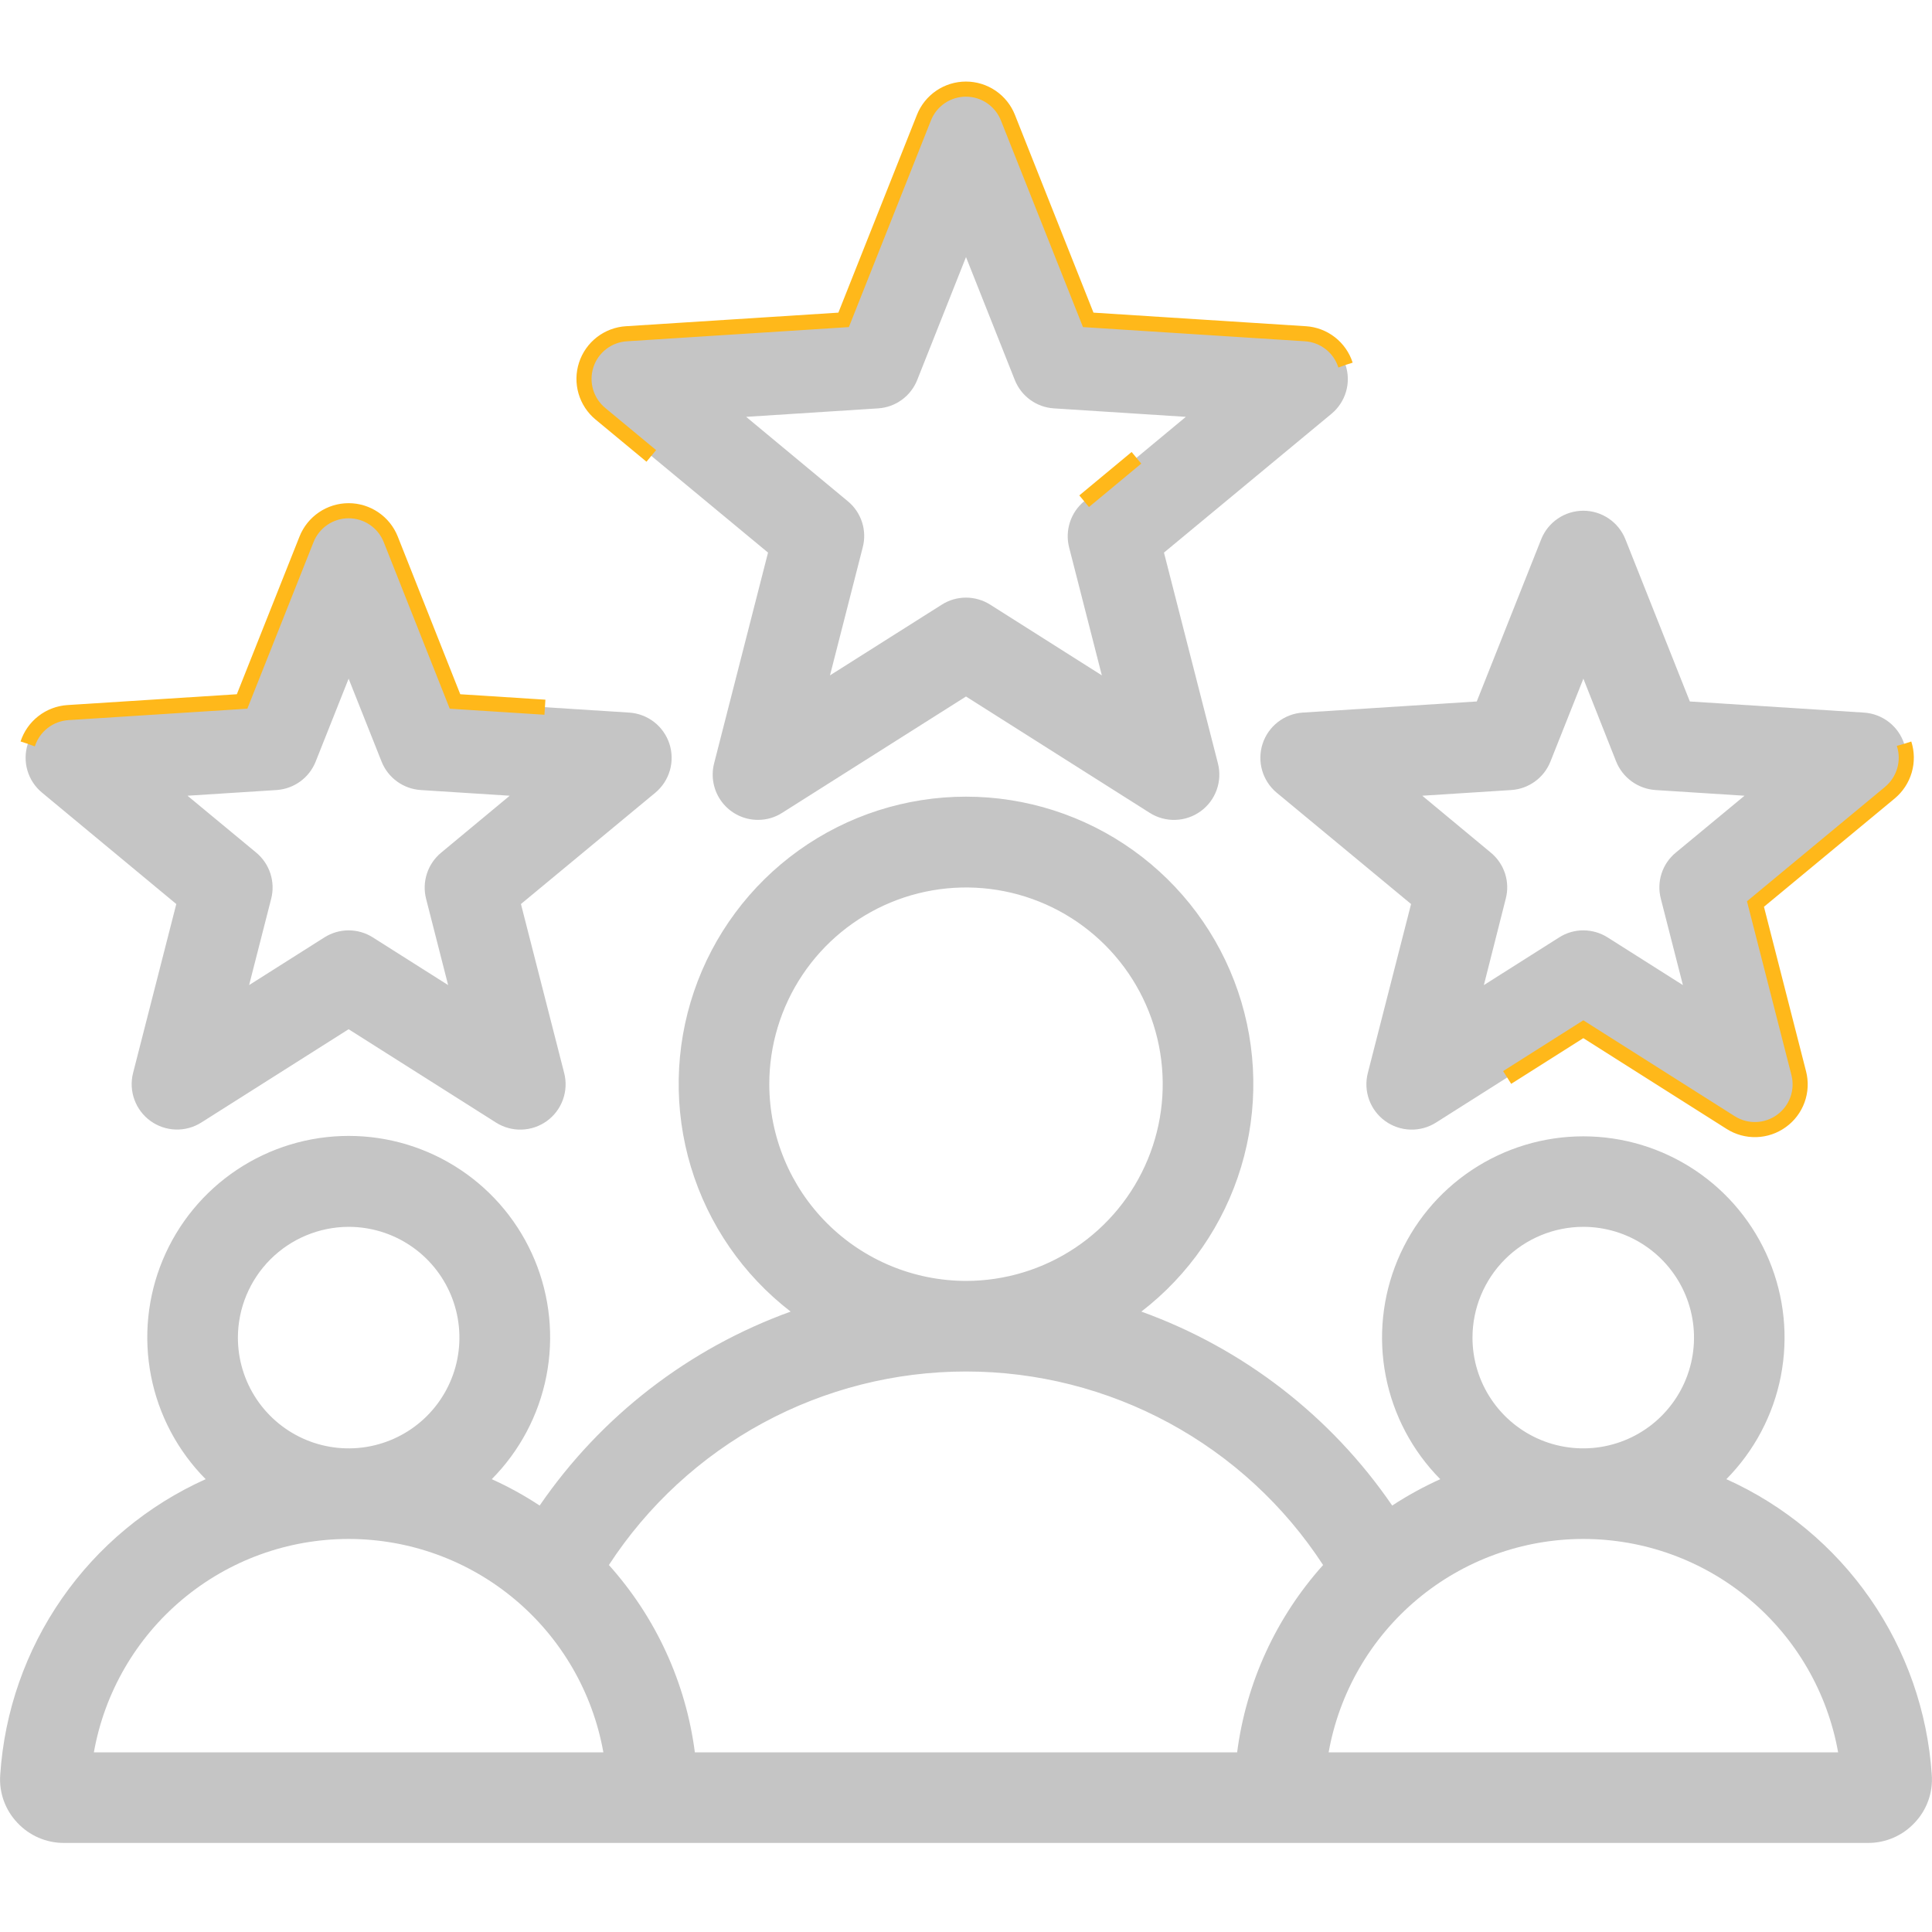 <?xml version="1.0" encoding="UTF-8"?>
<svg xmlns="http://www.w3.org/2000/svg" width="128" height="128" viewBox="0 0 128 128" fill="none">
  <path fill-rule="evenodd" clip-rule="evenodd" d="M18.32 52.342C18.887 52.305 19.432 52.108 19.892 51.774C20.351 51.44 20.706 50.982 20.915 50.454L23.097 44.964L25.279 50.454C25.488 50.982 25.843 51.44 26.303 51.774C26.762 52.108 27.307 52.305 27.874 52.342L33.771 52.719L29.23 56.489C28.791 56.851 28.464 57.33 28.287 57.87C28.109 58.411 28.089 58.99 28.228 59.542L29.69 65.265L24.701 62.105C24.221 61.801 23.665 61.639 23.097 61.639C22.529 61.639 21.973 61.801 21.493 62.105L16.504 65.265L17.967 59.542C18.108 58.992 18.089 58.413 17.914 57.872C17.738 57.332 17.413 56.852 16.976 56.489L12.423 52.719L18.32 52.342ZM1.843 49.28C1.657 49.852 1.648 50.467 1.816 51.044C1.984 51.621 2.323 52.135 2.787 52.517L11.68 59.895L8.814 71.097C8.668 71.679 8.699 72.292 8.905 72.856C9.11 73.42 9.479 73.91 9.965 74.263C10.451 74.615 11.031 74.814 11.631 74.834C12.231 74.854 12.823 74.694 13.331 74.374L23.097 68.189L32.863 74.374C33.371 74.696 33.964 74.858 34.565 74.839C35.166 74.82 35.747 74.621 36.234 74.268C36.721 73.915 37.09 73.424 37.294 72.859C37.499 72.293 37.529 71.679 37.38 71.097L34.514 59.894L43.419 52.517C43.88 52.132 44.215 51.619 44.381 51.042C44.547 50.466 44.537 49.853 44.352 49.282C44.166 48.711 43.815 48.209 43.342 47.84C42.868 47.471 42.296 47.252 41.697 47.212L30.15 46.474L25.892 35.729C25.67 35.171 25.286 34.692 24.788 34.355C24.291 34.017 23.704 33.837 23.103 33.837C22.502 33.837 21.915 34.017 21.418 34.355C20.921 34.692 20.536 35.171 20.314 35.729L16.044 46.474L4.509 47.211C3.909 47.25 3.334 47.467 2.859 47.836C2.383 48.204 2.03 48.707 1.843 49.279V49.28ZM111.025 56.489C110.585 56.85 110.259 57.33 110.083 57.871C109.907 58.412 109.891 58.992 110.034 59.542L111.497 65.265L106.508 62.105C106.027 61.802 105.472 61.64 104.904 61.639C104.335 61.637 103.779 61.799 103.3 62.105L98.31 65.265L99.76 59.542C99.904 58.992 99.888 58.412 99.712 57.871C99.536 57.33 99.209 56.85 98.77 56.489L94.229 52.719L100.126 52.342C100.693 52.305 101.238 52.108 101.697 51.774C102.157 51.44 102.512 50.982 102.721 50.454L104.903 44.964L107.075 50.454C107.288 50.982 107.646 51.439 108.107 51.773C108.568 52.107 109.114 52.304 109.681 52.342L115.579 52.719L111.025 56.489ZM126.157 49.28C125.971 48.708 125.617 48.205 125.142 47.836C124.667 47.468 124.092 47.25 123.492 47.212L111.957 46.475L107.687 35.729C107.465 35.171 107.08 34.692 106.583 34.355C106.086 34.017 105.499 33.837 104.898 33.837C104.297 33.837 103.71 34.017 103.213 34.355C102.715 34.692 102.331 35.171 102.108 35.729L97.839 46.474L86.304 47.211C85.705 47.252 85.132 47.471 84.659 47.84C84.186 48.209 83.834 48.711 83.649 49.282C83.464 49.852 83.454 50.465 83.62 51.042C83.786 51.618 84.121 52.132 84.582 52.517L93.487 59.894L90.62 71.096C90.472 71.679 90.502 72.293 90.706 72.858C90.911 73.424 91.28 73.915 91.767 74.268C92.254 74.621 92.835 74.82 93.436 74.839C94.037 74.858 94.63 74.696 95.138 74.374L104.904 68.189L114.669 74.374C115.176 74.695 115.767 74.856 116.367 74.837C116.966 74.818 117.546 74.619 118.031 74.266C118.519 73.915 118.889 73.424 119.093 72.858C119.297 72.293 119.326 71.678 119.175 71.096L116.309 59.894L125.214 52.517C125.676 52.132 126.013 51.619 126.181 51.042C126.349 50.465 126.341 49.851 126.157 49.279V49.28ZM71.832 33.207C71.393 33.569 71.066 34.048 70.889 34.588C70.711 35.129 70.691 35.708 70.83 36.26L73 44.745L65.605 40.06C65.124 39.757 64.568 39.595 64 39.594C63.432 39.594 62.875 39.755 62.396 40.06L54.989 44.745L57.159 36.26C57.303 35.709 57.286 35.13 57.11 34.589C56.935 34.048 56.608 33.568 56.168 33.207L49.434 27.617L58.174 27.056C58.741 27.021 59.286 26.825 59.745 26.491C60.205 26.158 60.56 25.7 60.769 25.172L64 17.031L67.232 25.172C67.441 25.7 67.795 26.158 68.255 26.491C68.715 26.825 69.26 27.021 69.826 27.056L78.566 27.617L71.831 33.207H71.832ZM89.146 24.179C89.335 24.749 89.347 25.363 89.18 25.94C89.014 26.517 88.677 27.031 88.215 27.414L77.116 36.611L80.691 50.577C80.84 51.16 80.81 51.774 80.606 52.339C80.401 52.905 80.032 53.396 79.545 53.749C79.058 54.102 78.477 54.301 77.876 54.32C77.275 54.339 76.682 54.177 76.174 53.855L64 46.145L51.816 53.855C51.341 54.159 50.788 54.32 50.224 54.319C49.766 54.321 49.314 54.217 48.903 54.016C48.491 53.816 48.131 53.523 47.85 53.162C47.569 52.801 47.374 52.38 47.281 51.932C47.187 51.484 47.197 51.02 47.311 50.577L50.884 36.611L39.786 27.414C39.322 27.031 38.984 26.518 38.816 25.941C38.648 25.363 38.657 24.749 38.843 24.177C39.029 23.605 39.382 23.102 39.857 22.734C40.333 22.366 40.908 22.149 41.508 22.112L55.897 21.192L61.216 7.797C61.437 7.239 61.821 6.76 62.317 6.422C62.813 6.085 63.4 5.904 64 5.904C64.6 5.904 65.187 6.085 65.683 6.422C66.179 6.76 66.563 7.239 66.783 7.797L72.103 21.192L86.492 22.112C87.091 22.15 87.664 22.367 88.138 22.736C88.611 23.105 88.962 23.607 89.146 24.179H89.146ZM88.025 116.099C88.73 112.136 90.808 108.547 93.894 105.962C96.98 103.376 100.877 101.96 104.903 101.96C108.929 101.96 112.826 103.376 115.912 105.962C118.998 108.547 121.075 112.136 121.781 116.099H88.025ZM40.34 103.687C42.906 99.75 46.413 96.515 50.544 94.276C54.676 92.037 59.301 90.865 64 90.865C68.699 90.865 73.324 92.037 77.455 94.276C81.586 96.515 85.094 99.75 87.659 103.687C84.548 107.152 82.561 111.48 81.963 116.099H46.037C45.439 111.48 43.452 107.152 40.341 103.687H40.34ZM6.219 116.099C6.924 112.136 9.002 108.547 12.088 105.962C15.174 103.376 19.071 101.96 23.097 101.96C27.123 101.96 31.02 103.376 34.106 105.962C37.192 108.547 39.27 112.136 39.975 116.099H6.219ZM23.097 81.281C24.549 81.281 25.968 81.711 27.175 82.517C28.382 83.323 29.323 84.469 29.879 85.81C30.434 87.151 30.58 88.627 30.297 90.051C30.014 91.474 29.315 92.782 28.289 93.809C27.262 94.835 25.955 95.534 24.531 95.817C23.108 96.101 21.632 95.955 20.291 95.4C18.95 94.844 17.804 93.903 16.997 92.696C16.191 91.489 15.761 90.07 15.761 88.619C15.766 86.674 16.54 84.811 17.915 83.436C19.29 82.061 21.153 81.287 23.097 81.281ZM50.967 71.832C50.967 69.254 51.731 66.734 53.163 64.59C54.595 62.447 56.631 60.776 59.012 59.79C61.394 58.803 64.014 58.545 66.543 59.048C69.071 59.551 71.393 60.792 73.216 62.615C75.039 64.437 76.28 66.76 76.783 69.288C77.286 71.816 77.028 74.437 76.041 76.818C75.055 79.2 73.384 81.235 71.241 82.667C69.098 84.099 66.578 84.864 64 84.864C60.545 84.859 57.233 83.484 54.79 81.041C52.347 78.599 50.972 75.286 50.967 71.832ZM104.904 81.281C106.355 81.283 107.773 81.715 108.978 82.523C110.184 83.331 111.123 84.477 111.677 85.819C112.231 87.16 112.375 88.635 112.09 90.058C111.806 91.481 111.106 92.788 110.079 93.813C109.053 94.838 107.745 95.536 106.322 95.818C104.898 96.1 103.423 95.954 102.083 95.399C100.742 94.843 99.597 93.902 98.791 92.695C97.985 91.488 97.555 90.07 97.556 88.619C97.558 86.672 98.333 84.805 99.711 83.429C101.089 82.053 102.957 81.281 104.904 81.281ZM114.375 97.999C116.226 96.129 117.482 93.753 117.986 91.17C118.489 88.587 118.217 85.913 117.204 83.485C116.191 81.056 114.482 78.982 112.292 77.523C110.102 76.064 107.529 75.285 104.898 75.285C102.267 75.285 99.694 76.064 97.504 77.523C95.314 78.982 93.605 81.056 92.592 83.485C91.579 85.913 91.307 88.587 91.81 91.17C92.314 93.753 93.57 96.129 95.421 97.999C94.316 98.499 93.251 99.083 92.237 99.747C88.183 93.826 82.369 89.331 75.618 86.897C78.767 84.472 81.077 81.122 82.225 77.317C83.373 73.512 83.302 69.443 82.021 65.681C80.74 61.919 78.313 58.652 75.081 56.338C71.85 54.025 67.975 52.781 64.001 52.781C60.026 52.781 56.152 54.025 52.92 56.338C49.688 58.652 47.262 61.919 45.981 65.681C44.699 69.443 44.628 73.512 45.776 77.317C46.924 81.122 49.235 84.472 52.383 86.897C45.631 89.334 39.814 93.828 35.753 99.747C34.744 99.081 33.683 98.496 32.58 97.999C34.435 96.128 35.695 93.75 36.2 91.165C36.706 88.579 36.435 85.901 35.422 83.469C34.408 81.037 32.698 78.96 30.506 77.499C28.313 76.037 25.738 75.257 23.103 75.257C20.468 75.257 17.893 76.037 15.7 77.499C13.508 78.96 11.798 81.037 10.784 83.469C9.771 85.901 9.5 88.579 10.006 91.165C10.511 93.75 11.771 96.128 13.626 97.999C9.793 99.721 6.5 102.453 4.102 105.904C1.704 109.355 0.291 113.394 0.015 117.587C-0.028 118.166 0.051 118.747 0.246 119.293C0.441 119.839 0.748 120.338 1.148 120.759C1.542 121.183 2.021 121.521 2.552 121.752C3.084 121.983 3.658 122.101 4.238 122.099H123.763C124.342 122.101 124.916 121.983 125.448 121.752C125.98 121.521 126.458 121.183 126.853 120.759C127.253 120.338 127.56 119.839 127.755 119.293C127.95 118.747 128.028 118.166 127.985 117.587C127.707 113.395 126.293 109.357 123.896 105.906C121.498 102.456 118.207 99.722 114.375 97.999Z" fill="#C5C5C5"></path>
  <path class="animated" fill-rule="evenodd" clip-rule="evenodd" d="M18.316 52.342C18.882 52.305 19.427 52.108 19.887 51.774C20.346 51.44 20.701 50.982 20.91 50.454L23.092 44.964L25.274 50.454C25.483 50.982 25.838 51.44 26.298 51.774C26.757 52.108 27.302 52.305 27.869 52.342L33.766 52.719L29.225 56.489C28.787 56.851 28.459 57.33 28.282 57.871C28.105 58.411 28.084 58.99 28.223 59.542L29.685 65.265L24.696 62.105C24.216 61.801 23.66 61.64 23.092 61.64C22.524 61.64 21.968 61.801 21.488 62.105L16.499 65.265L17.962 59.542C18.103 58.992 18.084 58.413 17.909 57.872C17.733 57.332 17.408 56.852 16.971 56.489L12.418 52.719L18.316 52.342ZM1.838 49.28C1.652 49.852 1.643 50.467 1.811 51.044C1.979 51.621 2.318 52.135 2.782 52.517L11.675 59.895L8.809 71.097C8.663 71.679 8.694 72.292 8.9 72.856C9.105 73.42 9.474 73.91 9.96 74.263C10.446 74.615 11.026 74.814 11.626 74.834C12.226 74.854 12.818 74.694 13.326 74.374L23.092 68.189L32.858 74.374C33.366 74.696 33.959 74.858 34.56 74.839C35.161 74.82 35.742 74.621 36.229 74.268C36.716 73.915 37.085 73.424 37.289 72.859C37.494 72.293 37.524 71.679 37.376 71.097L34.509 59.894L43.414 52.517C43.875 52.132 44.21 51.619 44.376 51.042C44.542 50.466 44.532 49.853 44.347 49.282C44.162 48.711 43.81 48.209 43.337 47.84C42.863 47.471 42.291 47.252 41.692 47.212L30.145 46.474L25.887 35.729C25.665 35.171 25.281 34.692 24.783 34.355C24.286 34.017 23.699 33.837 23.098 33.837C22.497 33.837 21.91 34.017 21.413 34.355C20.916 34.692 20.531 35.171 20.309 35.729L16.039 46.474L4.504 47.211C3.904 47.25 3.329 47.467 2.854 47.836C2.378 48.204 2.025 48.708 1.838 49.28ZM111.02 56.489C110.581 56.85 110.254 57.33 110.078 57.871C109.903 58.412 109.886 58.992 110.029 59.542L111.492 65.265L106.503 62.105C106.023 61.802 105.467 61.64 104.899 61.639C104.33 61.637 103.774 61.799 103.295 62.105L98.305 65.265L99.755 59.542C99.899 58.992 99.883 58.412 99.707 57.871C99.531 57.33 99.204 56.85 98.765 56.489L94.224 52.719L100.121 52.342C100.688 52.305 101.233 52.108 101.692 51.774C102.152 51.44 102.507 50.982 102.716 50.454L104.898 44.964L107.07 50.454C107.283 50.982 107.641 51.439 108.102 51.773C108.563 52.107 109.109 52.304 109.676 52.342L115.574 52.719L111.02 56.489ZM126.152 49.28C125.966 48.708 125.612 48.205 125.137 47.836C124.662 47.468 124.087 47.25 123.487 47.212L111.952 46.475L107.682 35.729C107.46 35.171 107.075 34.692 106.578 34.355C106.081 34.017 105.494 33.837 104.893 33.837C104.292 33.837 103.705 34.017 103.208 34.355C102.71 34.692 102.326 35.171 102.103 35.729L97.834 46.474L86.299 47.211C85.7 47.252 85.127 47.471 84.654 47.84C84.181 48.209 83.829 48.711 83.644 49.282C83.459 49.852 83.448 50.465 83.615 51.042C83.781 51.618 84.116 52.132 84.577 52.517L93.482 59.894L90.615 71.096C90.467 71.679 90.497 72.293 90.701 72.858C90.906 73.424 91.275 73.915 91.762 74.268C92.249 74.621 92.83 74.82 93.431 74.839C94.032 74.858 94.625 74.696 95.133 74.374L104.899 68.189L114.664 74.374C115.171 74.695 115.762 74.856 116.362 74.837C116.961 74.818 117.541 74.619 118.026 74.266C118.514 73.915 118.884 73.424 119.088 72.858C119.292 72.293 119.321 71.678 119.17 71.096L116.304 59.894L125.209 52.517C125.671 52.132 126.008 51.619 126.176 51.042C126.344 50.465 126.336 49.852 126.152 49.28ZM71.827 33.207C71.388 33.569 71.061 34.048 70.884 34.588C70.707 35.129 70.686 35.708 70.825 36.26L72.995 44.745L65.6 40.06C65.119 39.757 64.563 39.595 63.995 39.594C63.427 39.594 62.87 39.755 62.391 40.06L54.984 44.745L57.154 36.26C57.298 35.709 57.281 35.13 57.105 34.589C56.93 34.048 56.603 33.568 56.163 33.207L49.429 27.617L58.169 27.056C58.736 27.021 59.281 26.825 59.74 26.491C60.2 26.158 60.555 25.7 60.764 25.172L63.995 17.031L67.227 25.172C67.436 25.7 67.79 26.158 68.25 26.491C68.71 26.825 69.255 27.021 69.822 27.056L78.561 27.617L71.827 33.207ZM89.141 24.179C89.33 24.749 89.342 25.363 89.175 25.94C89.009 26.517 88.673 27.031 88.21 27.414L77.111 36.611L80.686 50.577C80.835 51.16 80.805 51.774 80.601 52.339C80.396 52.905 80.027 53.396 79.54 53.749C79.053 54.102 78.472 54.301 77.871 54.32C77.269 54.339 76.677 54.177 76.169 53.855L63.995 46.145L51.811 53.855C51.336 54.159 50.783 54.32 50.219 54.319C49.761 54.321 49.309 54.217 48.898 54.016C48.486 53.816 48.126 53.523 47.845 53.162C47.564 52.801 47.369 52.38 47.276 51.932C47.182 51.484 47.192 51.02 47.306 50.577L50.88 36.611L39.781 27.414C39.317 27.031 38.979 26.518 38.811 25.941C38.643 25.363 38.652 24.749 38.838 24.177C39.024 23.605 39.377 23.102 39.852 22.734C40.328 22.366 40.903 22.149 41.503 22.112L55.892 21.192L61.212 7.797C61.432 7.239 61.816 6.76 62.312 6.422C62.808 6.085 63.395 5.904 63.995 5.904C64.595 5.904 65.182 6.085 65.678 6.422C66.174 6.76 66.558 7.239 66.778 7.797L72.098 21.192L86.487 22.112C87.086 22.15 87.659 22.367 88.133 22.736C88.606 23.105 88.958 23.608 89.141 24.179Z" fill="#FFB81A"></path>
  <style>
.animated {
    stroke-dasharray: 100;
    stroke-dashoffset: 100;
    animation: animated 3s linear infinite forwards;
    -webkit-animation: animated 3s linear infinite forwards;
    stroke-width: 1px;
    stroke: #FFB81A;
    fill: transparent;
}

@keyframes animated {
  50% {
    fill: transparent;
  }
  75% {
      stroke-dashoffset: 0;
      stroke-width: 1px;
      fill: #FFB81A;
  }
  100% {
      stroke-dashoffset: 0;
      stroke-width: 0px;
      fill: #FFB81A;
  }
}

</style>
</svg>

